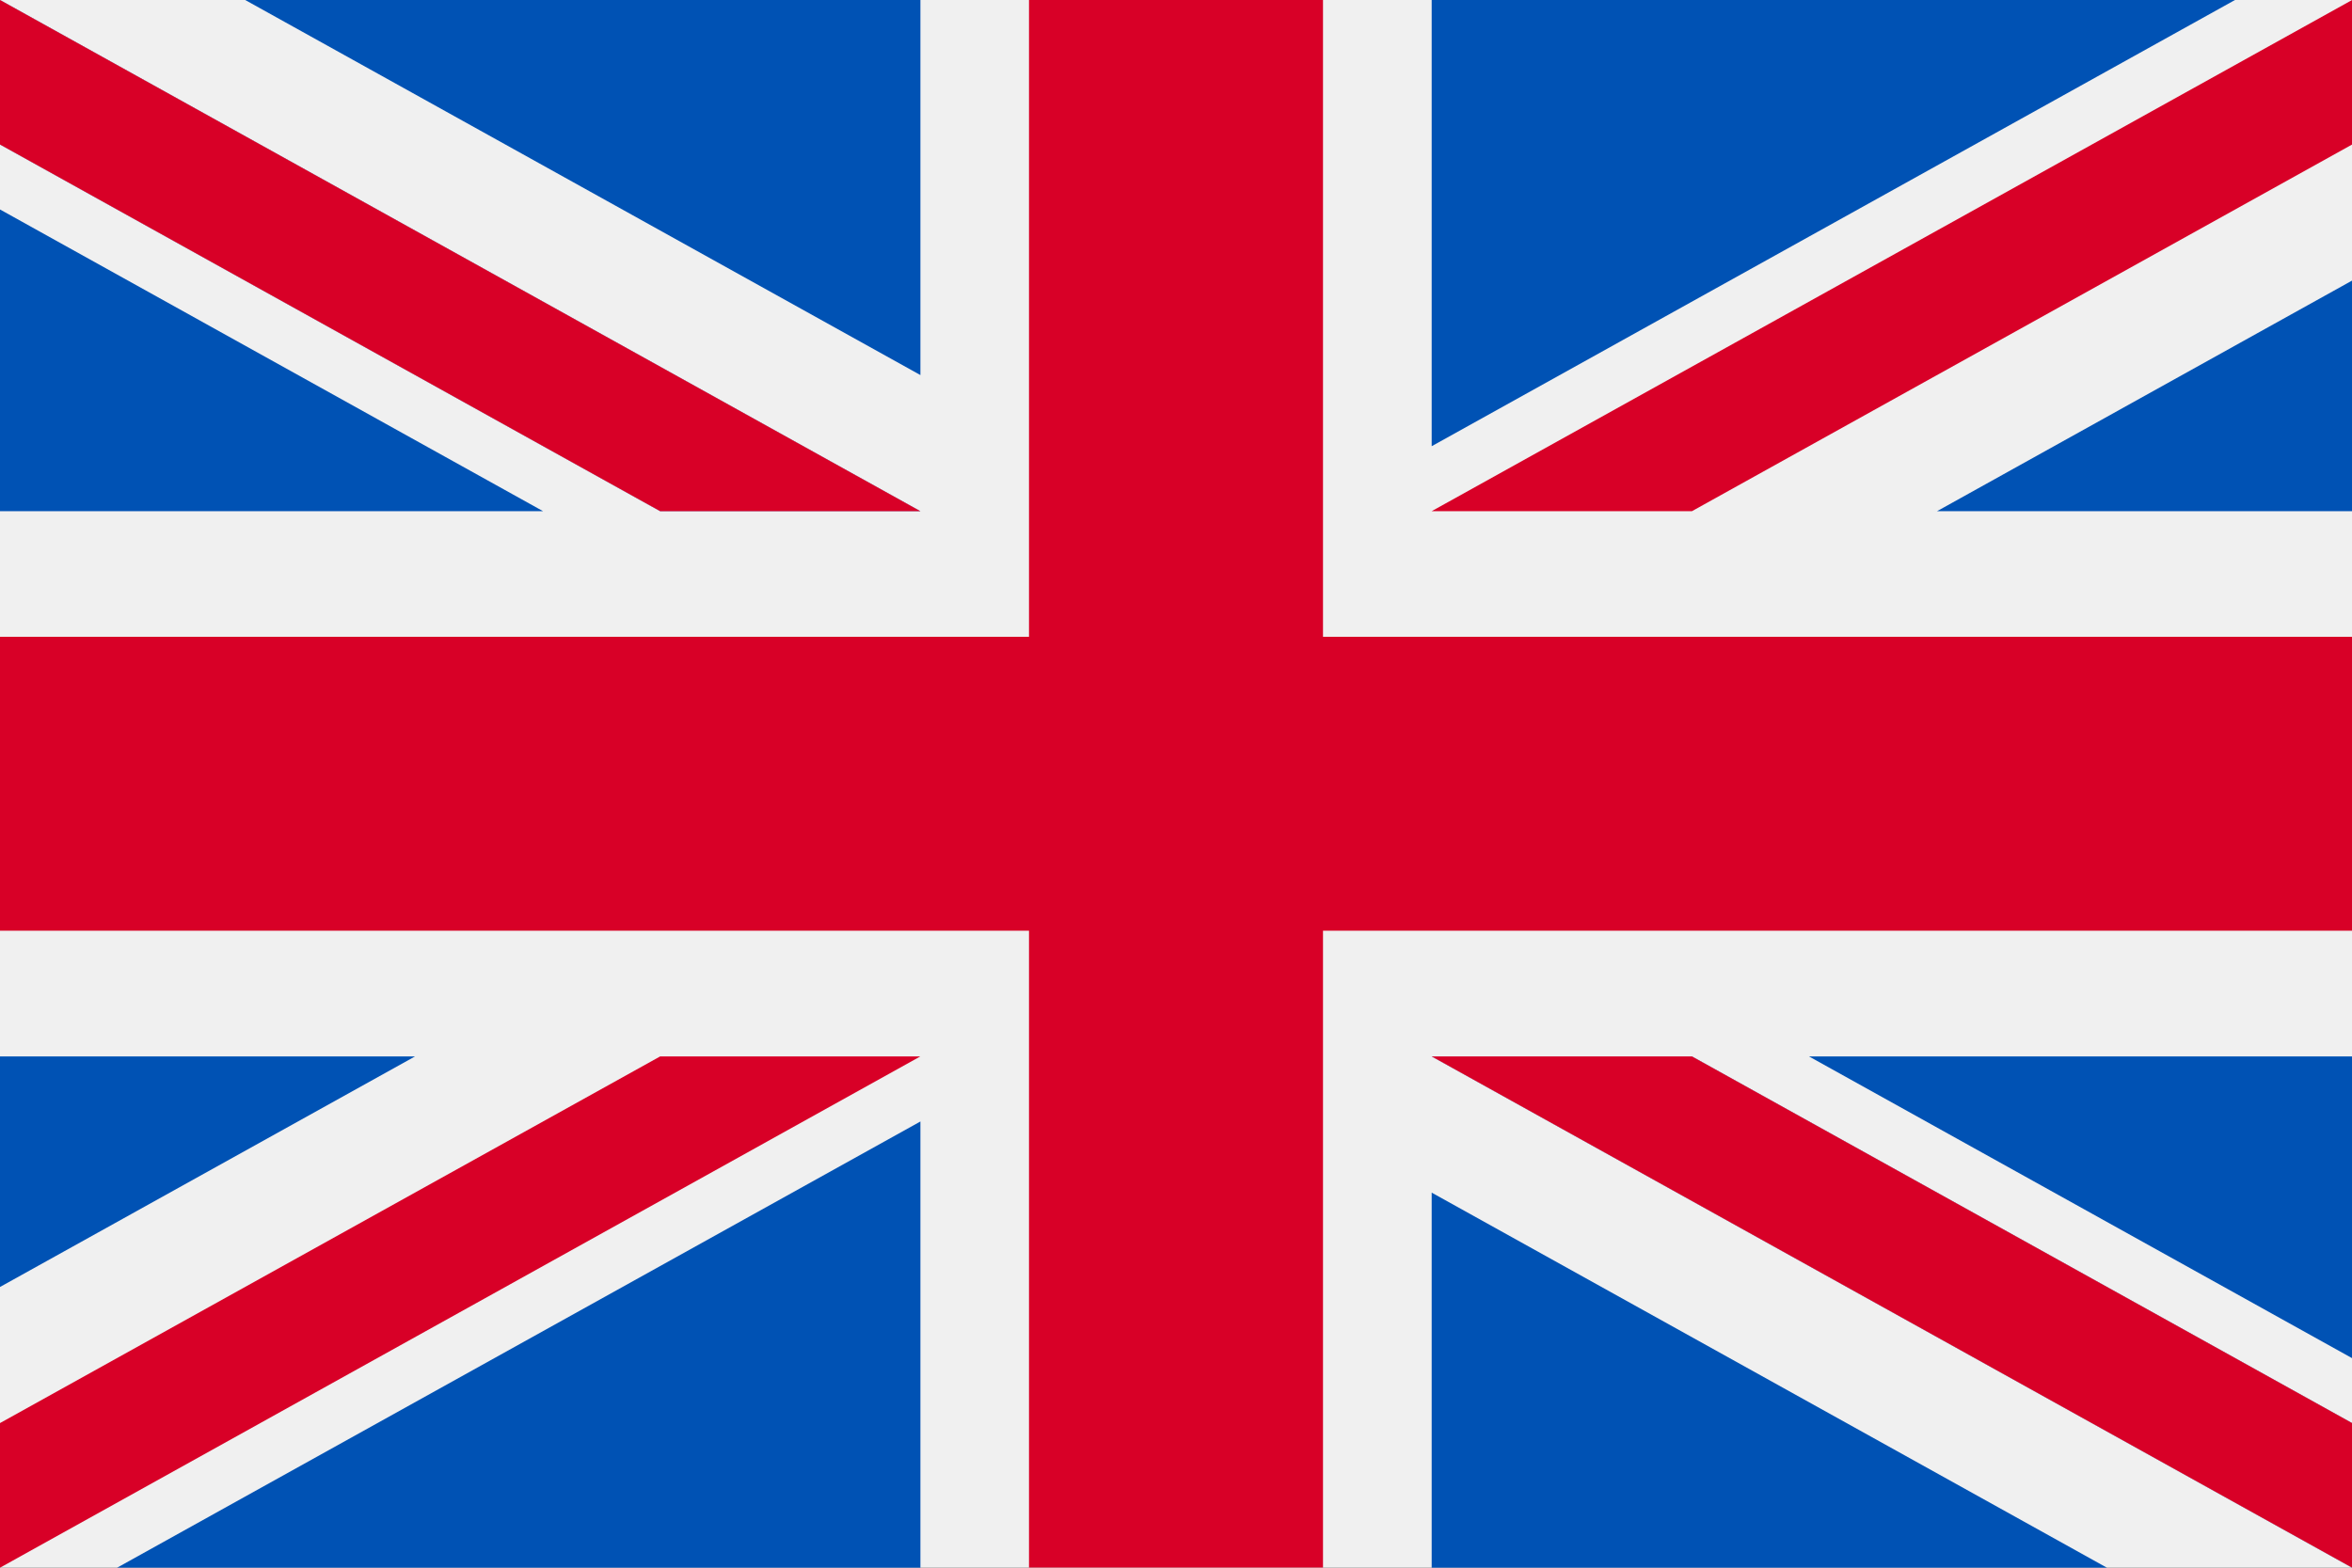<svg width="24" height="16" viewBox="0 0 24 16" fill="none" xmlns="http://www.w3.org/2000/svg">
<rect x="0" y="0" width="24" height="16" fill="#333333" stroke="none"/>
<g clip-path="url(#clip0_2024_2056)">
<path d="M24 0H0V16H24V0Z" fill="#F0F0F0"/>
<path d="M13.5 -0H10.5V6.499H0V9.499H10.5V15.999H13.5V9.499H24V6.499H13.5V-0Z" fill="#D80027"/>
<path d="M18.459 10.782L24 13.861V10.782H18.459Z" fill="#0052B4"/>
<path d="M14.609 10.782L24.001 16V14.524L17.265 10.782H14.609Z" fill="#0052B4"/>
<path d="M21.499 16L14.609 12.172V16H21.499Z" fill="#0052B4"/>
<path d="M14.609 10.782L24.001 16V14.524L17.265 10.782H14.609Z" fill="#F0F0F0"/>
<path d="M14.609 10.782L24.001 16V14.524L17.265 10.782H14.609Z" fill="#D80027"/>
<path d="M4.235 10.782L0 13.135V10.782H4.235Z" fill="#0052B4"/>
<path d="M9.392 11.446V16H1.195L9.392 11.446Z" fill="#0052B4"/>
<path d="M6.736 10.782L0 14.524V16L9.391 10.782H6.736Z" fill="#D80027"/>
<path d="M5.541 5.217L0 2.138V5.217H5.541Z" fill="#0052B4"/>
<path d="M9.391 5.217L0 -0V1.475L6.736 5.217H9.391Z" fill="#0052B4"/>
<path d="M2.502 -0L9.392 3.828V-0H2.502Z" fill="#0052B4"/>
<path d="M9.391 5.217L0 -0V1.475L6.736 5.217H9.391Z" fill="#F0F0F0"/>
<path d="M9.391 5.217L0 -0V1.475L6.736 5.217H9.391Z" fill="#D80027"/>
<path d="M19.766 5.217L24 2.864V5.217H19.766Z" fill="#0052B4"/>
<path d="M14.609 4.554V0H22.806L14.609 4.554Z" fill="#0052B4"/>
<path d="M17.265 5.217L24.001 1.475V-0L14.609 5.217H17.265Z" fill="#D80027"/>
</g>
<defs>
<clipPath id="clip0_2024_2056">
<rect width="24" height="16" fill="white"/>
</clipPath>
</defs>
</svg>
